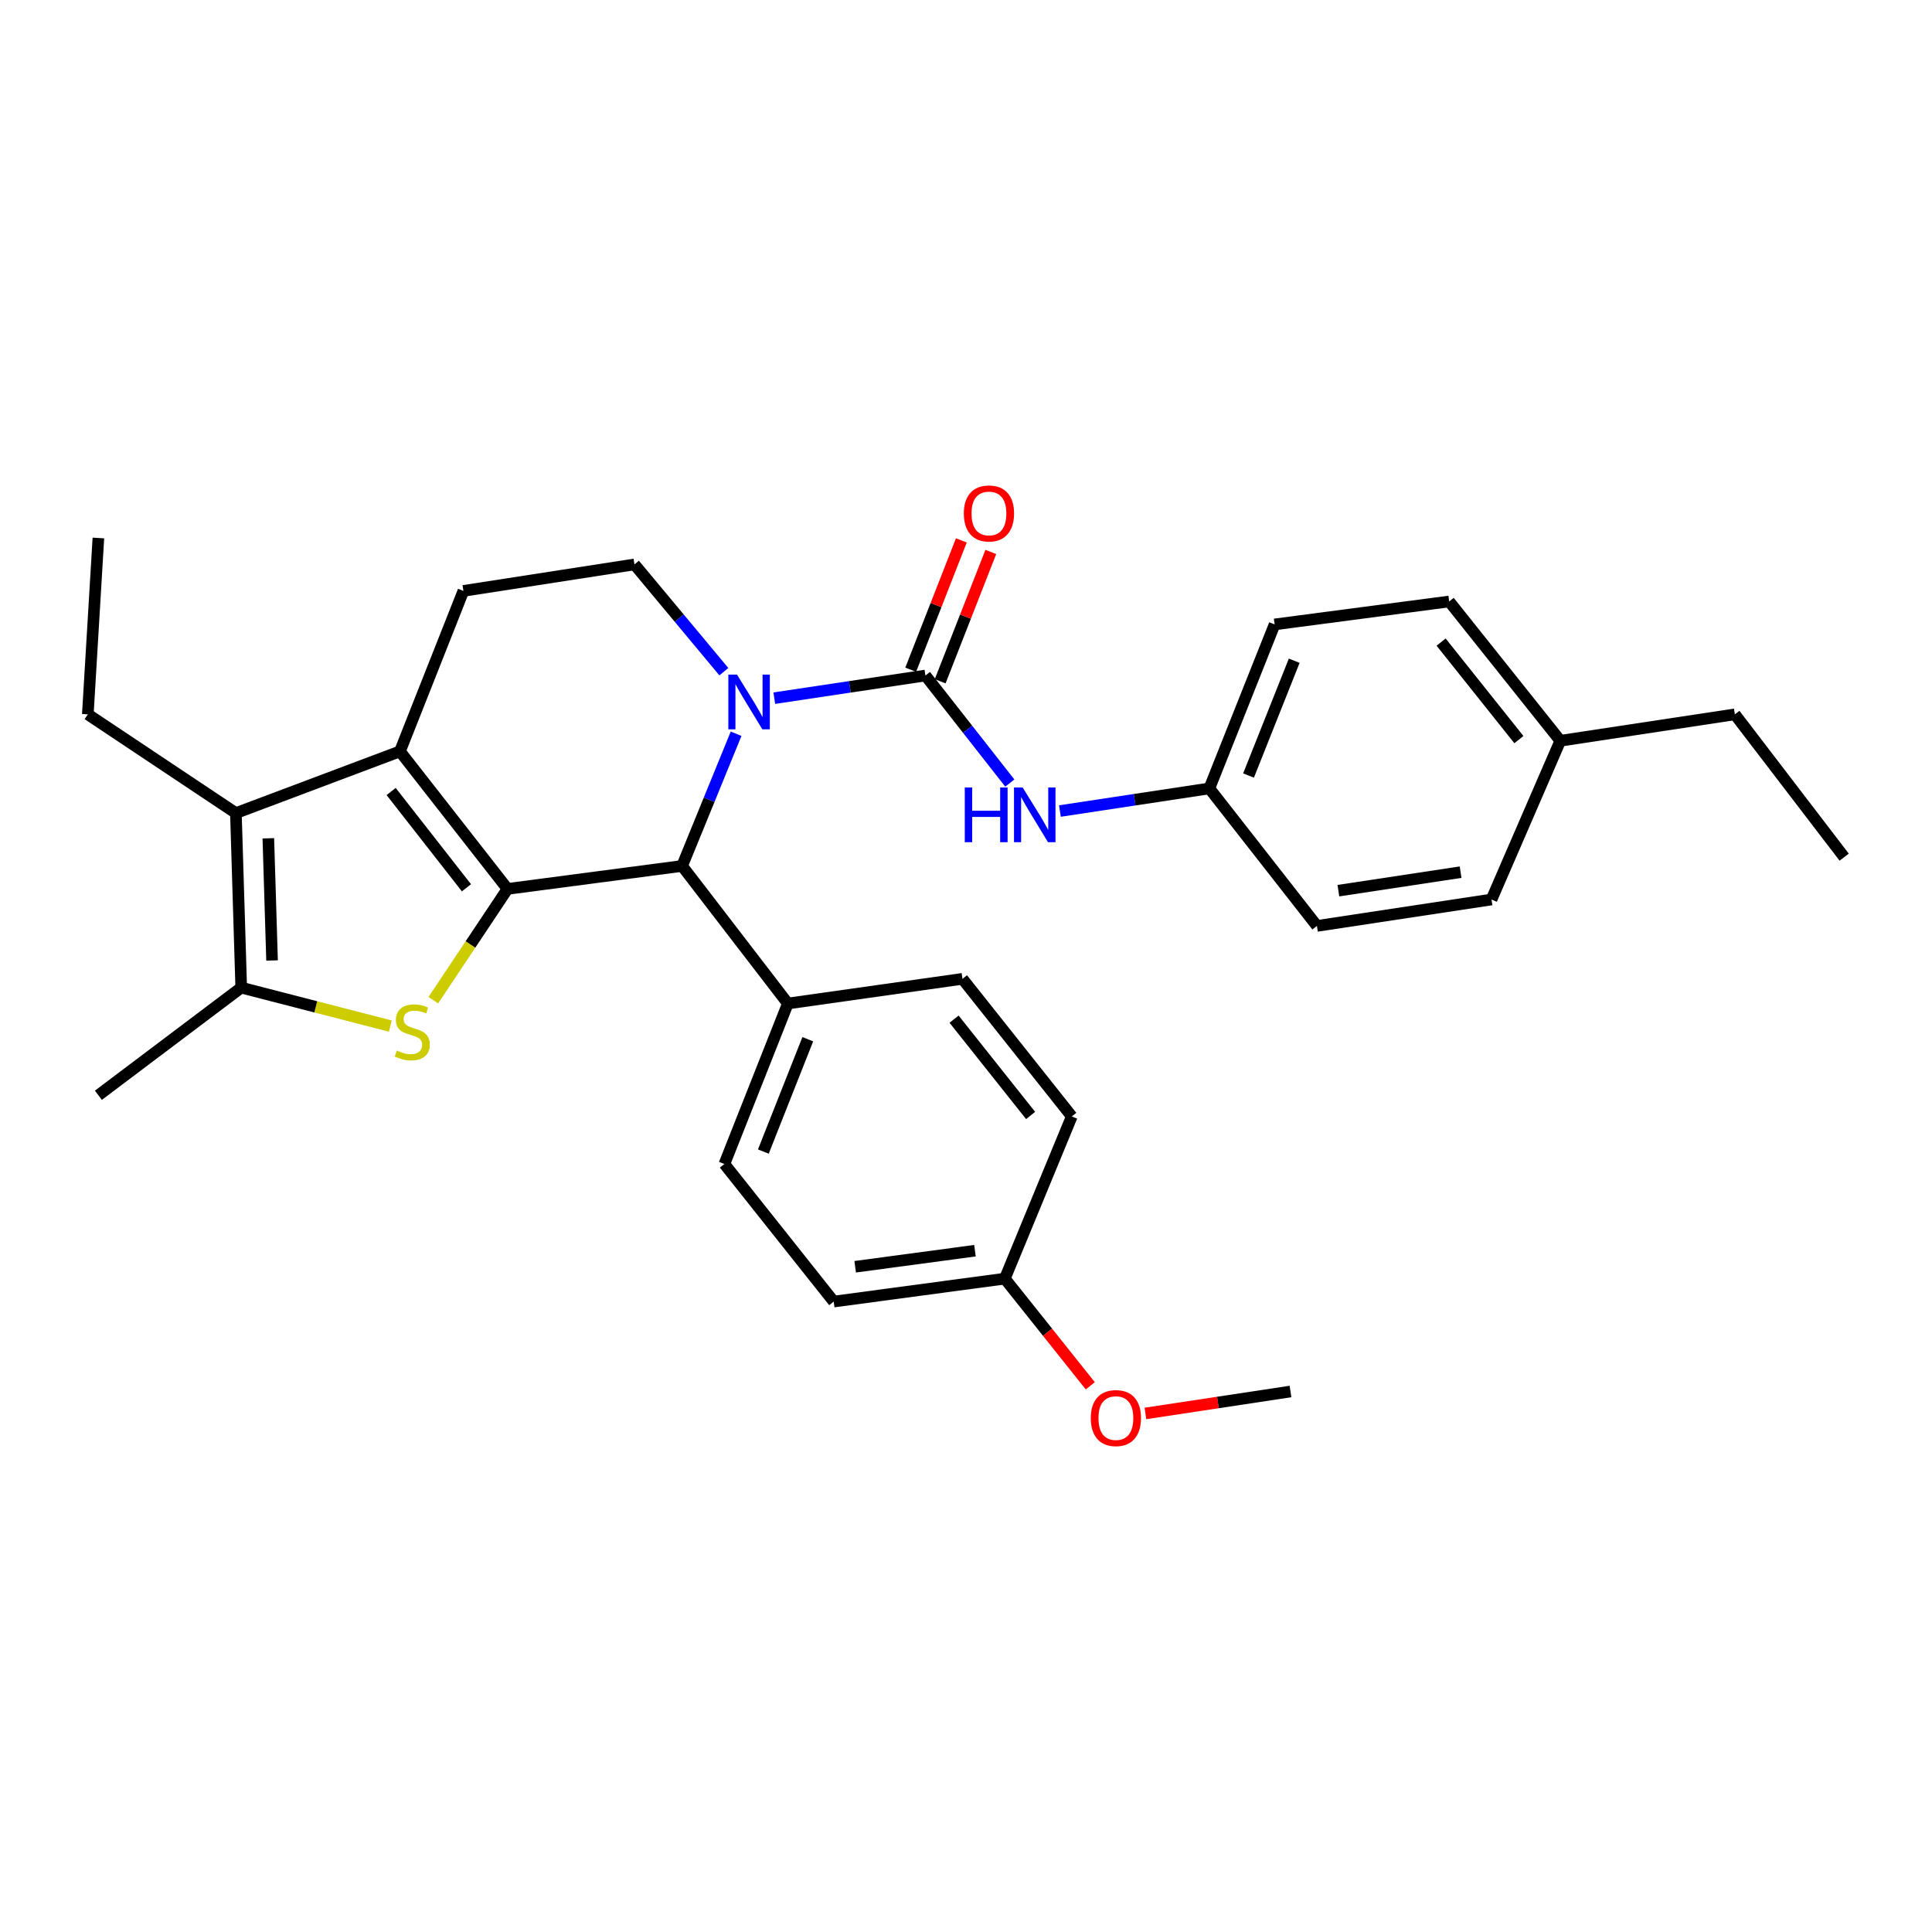 <?xml version='1.0' encoding='iso-8859-1'?>
<svg version='1.1' baseProfile='full'
              xmlns='http://www.w3.org/2000/svg'
                      xmlns:rdkit='http://www.rdkit.org/xml'
                      xmlns:xlink='http://www.w3.org/1999/xlink'
                  xml:space='preserve'
width='1000px' height='1000px' viewBox='0 0 1000 1000'>
<!-- END OF HEADER -->
<rect style='opacity:1.0;fill:#FFFFFF;stroke:none' width='1000' height='1000' x='0' y='0'> </rect>
<path class='bond-0' d='M 262.688,460.099 L 207.006,388.908' style='fill:none;fill-rule:evenodd;stroke:#000000;stroke-width:6px;stroke-linecap:butt;stroke-linejoin:miter;stroke-opacity:1' />
<path class='bond-0' d='M 241.432,459.514 L 202.454,409.68' style='fill:none;fill-rule:evenodd;stroke:#000000;stroke-width:6px;stroke-linecap:butt;stroke-linejoin:miter;stroke-opacity:1' />
<path class='bond-2' d='M 262.688,460.099 L 243.489,488.894' style='fill:none;fill-rule:evenodd;stroke:#000000;stroke-width:6px;stroke-linecap:butt;stroke-linejoin:miter;stroke-opacity:1' />
<path class='bond-2' d='M 243.489,488.894 L 224.29,517.689' style='fill:none;fill-rule:evenodd;stroke:#CCCC00;stroke-width:6px;stroke-linecap:butt;stroke-linejoin:miter;stroke-opacity:1' />
<path class='bond-4' d='M 262.688,460.099 L 353.057,448.213' style='fill:none;fill-rule:evenodd;stroke:#000000;stroke-width:6px;stroke-linecap:butt;stroke-linejoin:miter;stroke-opacity:1' />
<path class='bond-5' d='M 207.006,388.908 L 122.098,420.854' style='fill:none;fill-rule:evenodd;stroke:#000000;stroke-width:6px;stroke-linecap:butt;stroke-linejoin:miter;stroke-opacity:1' />
<path class='bond-9' d='M 207.006,388.908 L 239.862,305.848' style='fill:none;fill-rule:evenodd;stroke:#000000;stroke-width:6px;stroke-linecap:butt;stroke-linejoin:miter;stroke-opacity:1' />
<path class='bond-1' d='M 381.005,379.785 L 367.031,413.999' style='fill:none;fill-rule:evenodd;stroke:#0000FF;stroke-width:6px;stroke-linecap:butt;stroke-linejoin:miter;stroke-opacity:1' />
<path class='bond-1' d='M 367.031,413.999 L 353.057,448.213' style='fill:none;fill-rule:evenodd;stroke:#000000;stroke-width:6px;stroke-linecap:butt;stroke-linejoin:miter;stroke-opacity:1' />
<path class='bond-3' d='M 400.772,361.376 L 439.887,355.51' style='fill:none;fill-rule:evenodd;stroke:#0000FF;stroke-width:6px;stroke-linecap:butt;stroke-linejoin:miter;stroke-opacity:1' />
<path class='bond-3' d='M 439.887,355.51 L 479.003,349.644' style='fill:none;fill-rule:evenodd;stroke:#000000;stroke-width:6px;stroke-linecap:butt;stroke-linejoin:miter;stroke-opacity:1' />
<path class='bond-8' d='M 374.667,347.666 L 351.53,319.903' style='fill:none;fill-rule:evenodd;stroke:#0000FF;stroke-width:6px;stroke-linecap:butt;stroke-linejoin:miter;stroke-opacity:1' />
<path class='bond-8' d='M 351.53,319.903 L 328.392,292.141' style='fill:none;fill-rule:evenodd;stroke:#000000;stroke-width:6px;stroke-linecap:butt;stroke-linejoin:miter;stroke-opacity:1' />
<path class='bond-6' d='M 202.029,531.099 L 163.442,521.147' style='fill:none;fill-rule:evenodd;stroke:#CCCC00;stroke-width:6px;stroke-linecap:butt;stroke-linejoin:miter;stroke-opacity:1' />
<path class='bond-6' d='M 163.442,521.147 L 124.856,511.195' style='fill:none;fill-rule:evenodd;stroke:#000000;stroke-width:6px;stroke-linecap:butt;stroke-linejoin:miter;stroke-opacity:1' />
<path class='bond-7' d='M 479.003,349.644 L 500.841,377.478' style='fill:none;fill-rule:evenodd;stroke:#000000;stroke-width:6px;stroke-linecap:butt;stroke-linejoin:miter;stroke-opacity:1' />
<path class='bond-7' d='M 500.841,377.478 L 522.679,405.312' style='fill:none;fill-rule:evenodd;stroke:#0000FF;stroke-width:6px;stroke-linecap:butt;stroke-linejoin:miter;stroke-opacity:1' />
<path class='bond-11' d='M 486.63,352.631 L 499.737,319.157' style='fill:none;fill-rule:evenodd;stroke:#000000;stroke-width:6px;stroke-linecap:butt;stroke-linejoin:miter;stroke-opacity:1' />
<path class='bond-11' d='M 499.737,319.157 L 512.843,285.684' style='fill:none;fill-rule:evenodd;stroke:#FF0000;stroke-width:6px;stroke-linecap:butt;stroke-linejoin:miter;stroke-opacity:1' />
<path class='bond-11' d='M 471.375,346.657 L 484.482,313.184' style='fill:none;fill-rule:evenodd;stroke:#000000;stroke-width:6px;stroke-linecap:butt;stroke-linejoin:miter;stroke-opacity:1' />
<path class='bond-11' d='M 484.482,313.184 L 497.588,279.711' style='fill:none;fill-rule:evenodd;stroke:#FF0000;stroke-width:6px;stroke-linecap:butt;stroke-linejoin:miter;stroke-opacity:1' />
<path class='bond-10' d='M 353.057,448.213 L 407.802,519.414' style='fill:none;fill-rule:evenodd;stroke:#000000;stroke-width:6px;stroke-linecap:butt;stroke-linejoin:miter;stroke-opacity:1' />
<path class='bond-16' d='M 122.098,420.854 L 45.455,369.74' style='fill:none;fill-rule:evenodd;stroke:#000000;stroke-width:6px;stroke-linecap:butt;stroke-linejoin:miter;stroke-opacity:1' />
<path class='bond-30' d='M 122.098,420.854 L 124.856,511.195' style='fill:none;fill-rule:evenodd;stroke:#000000;stroke-width:6px;stroke-linecap:butt;stroke-linejoin:miter;stroke-opacity:1' />
<path class='bond-30' d='M 138.887,433.905 L 140.817,497.144' style='fill:none;fill-rule:evenodd;stroke:#000000;stroke-width:6px;stroke-linecap:butt;stroke-linejoin:miter;stroke-opacity:1' />
<path class='bond-19' d='M 124.856,511.195 L 50.925,566.905' style='fill:none;fill-rule:evenodd;stroke:#000000;stroke-width:6px;stroke-linecap:butt;stroke-linejoin:miter;stroke-opacity:1' />
<path class='bond-12' d='M 548.612,419.792 L 587.283,413.938' style='fill:none;fill-rule:evenodd;stroke:#0000FF;stroke-width:6px;stroke-linecap:butt;stroke-linejoin:miter;stroke-opacity:1' />
<path class='bond-12' d='M 587.283,413.938 L 625.955,408.085' style='fill:none;fill-rule:evenodd;stroke:#000000;stroke-width:6px;stroke-linecap:butt;stroke-linejoin:miter;stroke-opacity:1' />
<path class='bond-31' d='M 328.392,292.141 L 239.862,305.848' style='fill:none;fill-rule:evenodd;stroke:#000000;stroke-width:6px;stroke-linecap:butt;stroke-linejoin:miter;stroke-opacity:1' />
<path class='bond-13' d='M 407.802,519.414 L 374.946,602.483' style='fill:none;fill-rule:evenodd;stroke:#000000;stroke-width:6px;stroke-linecap:butt;stroke-linejoin:miter;stroke-opacity:1' />
<path class='bond-13' d='M 418.108,537.9 L 395.109,596.048' style='fill:none;fill-rule:evenodd;stroke:#000000;stroke-width:6px;stroke-linecap:butt;stroke-linejoin:miter;stroke-opacity:1' />
<path class='bond-14' d='M 407.802,519.414 L 498.171,506.644' style='fill:none;fill-rule:evenodd;stroke:#000000;stroke-width:6px;stroke-linecap:butt;stroke-linejoin:miter;stroke-opacity:1' />
<path class='bond-21' d='M 625.955,408.085 L 681.647,479.258' style='fill:none;fill-rule:evenodd;stroke:#000000;stroke-width:6px;stroke-linecap:butt;stroke-linejoin:miter;stroke-opacity:1' />
<path class='bond-22' d='M 625.955,408.085 L 659.731,323.195' style='fill:none;fill-rule:evenodd;stroke:#000000;stroke-width:6px;stroke-linecap:butt;stroke-linejoin:miter;stroke-opacity:1' />
<path class='bond-22' d='M 646.244,401.408 L 669.886,341.985' style='fill:none;fill-rule:evenodd;stroke:#000000;stroke-width:6px;stroke-linecap:butt;stroke-linejoin:miter;stroke-opacity:1' />
<path class='bond-17' d='M 374.946,602.483 L 431.53,673.693' style='fill:none;fill-rule:evenodd;stroke:#000000;stroke-width:6px;stroke-linecap:butt;stroke-linejoin:miter;stroke-opacity:1' />
<path class='bond-18' d='M 498.171,506.644 L 554.754,577.854' style='fill:none;fill-rule:evenodd;stroke:#000000;stroke-width:6px;stroke-linecap:butt;stroke-linejoin:miter;stroke-opacity:1' />
<path class='bond-18' d='M 493.832,527.518 L 533.44,577.365' style='fill:none;fill-rule:evenodd;stroke:#000000;stroke-width:6px;stroke-linecap:butt;stroke-linejoin:miter;stroke-opacity:1' />
<path class='bond-15' d='M 520.096,661.815 L 554.754,577.854' style='fill:none;fill-rule:evenodd;stroke:#000000;stroke-width:6px;stroke-linecap:butt;stroke-linejoin:miter;stroke-opacity:1' />
<path class='bond-25' d='M 520.096,661.815 L 542.211,689.553' style='fill:none;fill-rule:evenodd;stroke:#000000;stroke-width:6px;stroke-linecap:butt;stroke-linejoin:miter;stroke-opacity:1' />
<path class='bond-25' d='M 542.211,689.553 L 564.326,717.292' style='fill:none;fill-rule:evenodd;stroke:#FF0000;stroke-width:6px;stroke-linecap:butt;stroke-linejoin:miter;stroke-opacity:1' />
<path class='bond-32' d='M 520.096,661.815 L 431.53,673.693' style='fill:none;fill-rule:evenodd;stroke:#000000;stroke-width:6px;stroke-linecap:butt;stroke-linejoin:miter;stroke-opacity:1' />
<path class='bond-32' d='M 504.634,647.36 L 442.637,655.674' style='fill:none;fill-rule:evenodd;stroke:#000000;stroke-width:6px;stroke-linecap:butt;stroke-linejoin:miter;stroke-opacity:1' />
<path class='bond-28' d='M 45.455,369.74 L 50.925,278.461' style='fill:none;fill-rule:evenodd;stroke:#000000;stroke-width:6px;stroke-linecap:butt;stroke-linejoin:miter;stroke-opacity:1' />
<path class='bond-20' d='M 807.611,383.42 L 750.099,311.318' style='fill:none;fill-rule:evenodd;stroke:#000000;stroke-width:6px;stroke-linecap:butt;stroke-linejoin:miter;stroke-opacity:1' />
<path class='bond-20' d='M 786.177,382.82 L 745.919,332.349' style='fill:none;fill-rule:evenodd;stroke:#000000;stroke-width:6px;stroke-linecap:butt;stroke-linejoin:miter;stroke-opacity:1' />
<path class='bond-26' d='M 807.611,383.42 L 897.953,369.74' style='fill:none;fill-rule:evenodd;stroke:#000000;stroke-width:6px;stroke-linecap:butt;stroke-linejoin:miter;stroke-opacity:1' />
<path class='bond-33' d='M 807.611,383.42 L 772.006,465.578' style='fill:none;fill-rule:evenodd;stroke:#000000;stroke-width:6px;stroke-linecap:butt;stroke-linejoin:miter;stroke-opacity:1' />
<path class='bond-23' d='M 681.647,479.258 L 772.006,465.578' style='fill:none;fill-rule:evenodd;stroke:#000000;stroke-width:6px;stroke-linecap:butt;stroke-linejoin:miter;stroke-opacity:1' />
<path class='bond-23' d='M 692.749,461.008 L 756,451.432' style='fill:none;fill-rule:evenodd;stroke:#000000;stroke-width:6px;stroke-linecap:butt;stroke-linejoin:miter;stroke-opacity:1' />
<path class='bond-24' d='M 659.731,323.195 L 750.099,311.318' style='fill:none;fill-rule:evenodd;stroke:#000000;stroke-width:6px;stroke-linecap:butt;stroke-linejoin:miter;stroke-opacity:1' />
<path class='bond-27' d='M 592.866,731.603 L 630.412,725.92' style='fill:none;fill-rule:evenodd;stroke:#FF0000;stroke-width:6px;stroke-linecap:butt;stroke-linejoin:miter;stroke-opacity:1' />
<path class='bond-27' d='M 630.412,725.92 L 667.958,720.238' style='fill:none;fill-rule:evenodd;stroke:#000000;stroke-width:6px;stroke-linecap:butt;stroke-linejoin:miter;stroke-opacity:1' />
<path class='bond-29' d='M 897.953,369.74 L 954.545,443.662' style='fill:none;fill-rule:evenodd;stroke:#000000;stroke-width:6px;stroke-linecap:butt;stroke-linejoin:miter;stroke-opacity:1' />
<path  class='atom-2' d='M 381.464 349.173
L 390.744 364.173
Q 391.664 365.653, 393.144 368.333
Q 394.624 371.013, 394.704 371.173
L 394.704 349.173
L 398.464 349.173
L 398.464 377.493
L 394.584 377.493
L 384.624 361.093
Q 383.464 359.173, 382.224 356.973
Q 381.024 354.773, 380.664 354.093
L 380.664 377.493
L 376.984 377.493
L 376.984 349.173
L 381.464 349.173
' fill='#0000FF'/>
<path  class='atom-3' d='M 205.395 543.751
Q 205.715 543.871, 207.035 544.431
Q 208.355 544.991, 209.795 545.351
Q 211.275 545.671, 212.715 545.671
Q 215.395 545.671, 216.955 544.391
Q 218.515 543.071, 218.515 540.791
Q 218.515 539.231, 217.715 538.271
Q 216.955 537.311, 215.755 536.791
Q 214.555 536.271, 212.555 535.671
Q 210.035 534.911, 208.515 534.191
Q 207.035 533.471, 205.955 531.951
Q 204.915 530.431, 204.915 527.871
Q 204.915 524.311, 207.315 522.111
Q 209.755 519.911, 214.555 519.911
Q 217.835 519.911, 221.555 521.471
L 220.635 524.551
Q 217.235 523.151, 214.675 523.151
Q 211.915 523.151, 210.395 524.311
Q 208.875 525.431, 208.915 527.391
Q 208.915 528.911, 209.675 529.831
Q 210.475 530.751, 211.595 531.271
Q 212.755 531.791, 214.675 532.391
Q 217.235 533.191, 218.755 533.991
Q 220.275 534.791, 221.355 536.431
Q 222.475 538.031, 222.475 540.791
Q 222.475 544.711, 219.835 546.831
Q 217.235 548.911, 212.875 548.911
Q 210.355 548.911, 208.435 548.351
Q 206.555 547.831, 204.315 546.911
L 205.395 543.751
' fill='#CCCC00'/>
<path  class='atom-8' d='M 499.367 407.604
L 503.207 407.604
L 503.207 419.644
L 517.687 419.644
L 517.687 407.604
L 521.527 407.604
L 521.527 435.924
L 517.687 435.924
L 517.687 422.844
L 503.207 422.844
L 503.207 435.924
L 499.367 435.924
L 499.367 407.604
' fill='#0000FF'/>
<path  class='atom-8' d='M 529.327 407.604
L 538.607 422.604
Q 539.527 424.084, 541.007 426.764
Q 542.487 429.444, 542.567 429.604
L 542.567 407.604
L 546.327 407.604
L 546.327 435.924
L 542.447 435.924
L 532.487 419.524
Q 531.327 417.604, 530.087 415.404
Q 528.887 413.204, 528.527 412.524
L 528.527 435.924
L 524.847 435.924
L 524.847 407.604
L 529.327 407.604
' fill='#0000FF'/>
<path  class='atom-12' d='M 498.877 265.763
Q 498.877 258.963, 502.237 255.163
Q 505.597 251.363, 511.877 251.363
Q 518.157 251.363, 521.517 255.163
Q 524.877 258.963, 524.877 265.763
Q 524.877 272.643, 521.477 276.563
Q 518.077 280.443, 511.877 280.443
Q 505.637 280.443, 502.237 276.563
Q 498.877 272.683, 498.877 265.763
M 511.877 277.243
Q 516.197 277.243, 518.517 274.363
Q 520.877 271.443, 520.877 265.763
Q 520.877 260.203, 518.517 257.403
Q 516.197 254.563, 511.877 254.563
Q 507.557 254.563, 505.197 257.363
Q 502.877 260.163, 502.877 265.763
Q 502.877 271.483, 505.197 274.363
Q 507.557 277.243, 511.877 277.243
' fill='#FF0000'/>
<path  class='atom-26' d='M 564.581 733.997
Q 564.581 727.197, 567.941 723.397
Q 571.301 719.597, 577.581 719.597
Q 583.861 719.597, 587.221 723.397
Q 590.581 727.197, 590.581 733.997
Q 590.581 740.877, 587.181 744.797
Q 583.781 748.677, 577.581 748.677
Q 571.341 748.677, 567.941 744.797
Q 564.581 740.917, 564.581 733.997
M 577.581 745.477
Q 581.901 745.477, 584.221 742.597
Q 586.581 739.677, 586.581 733.997
Q 586.581 728.437, 584.221 725.637
Q 581.901 722.797, 577.581 722.797
Q 573.261 722.797, 570.901 725.597
Q 568.581 728.397, 568.581 733.997
Q 568.581 739.717, 570.901 742.597
Q 573.261 745.477, 577.581 745.477
' fill='#FF0000'/>
</svg>
